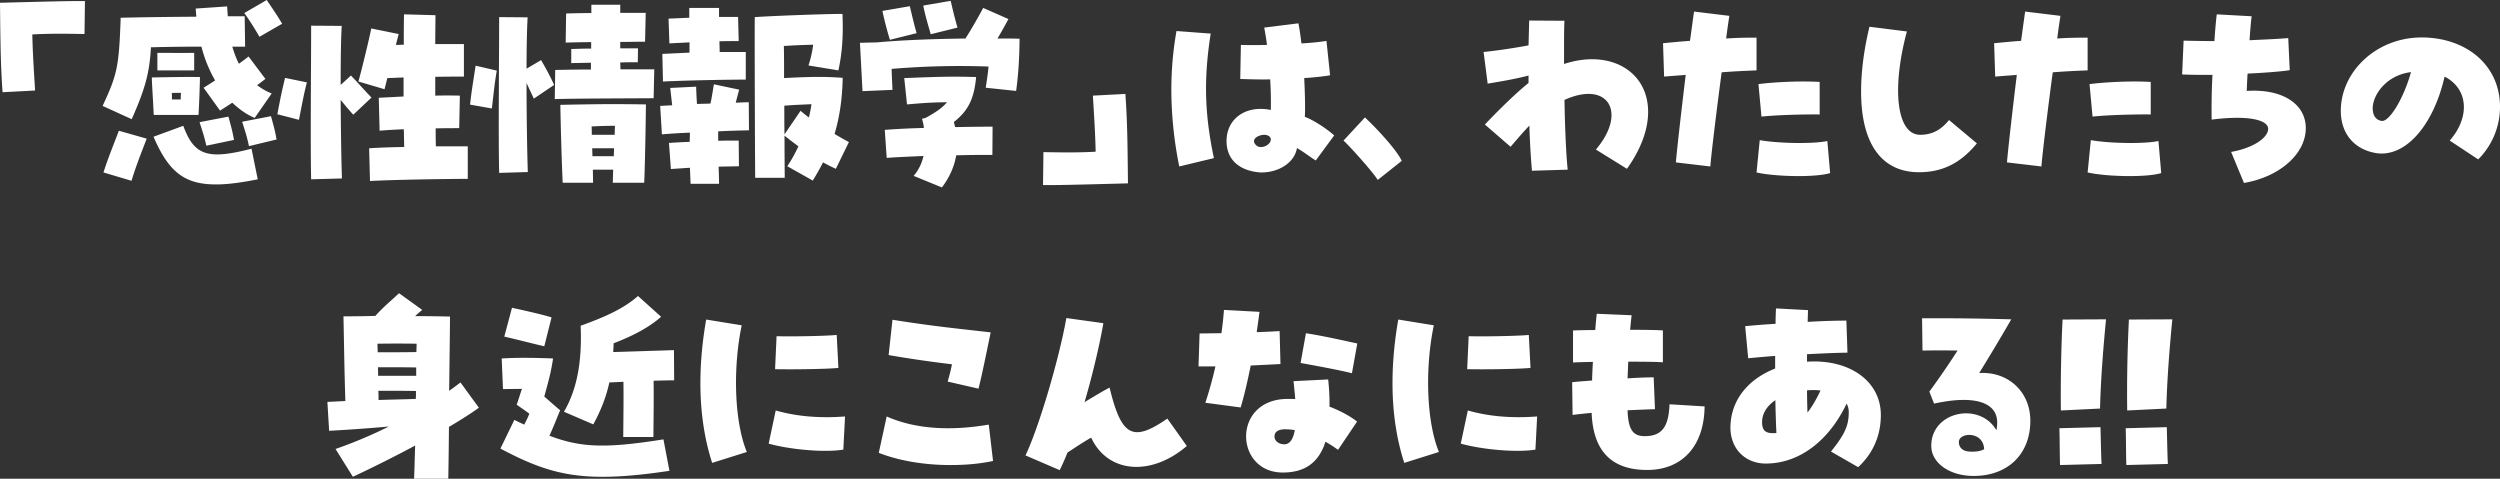 <svg id="_レイヤー_2" data-name="レイヤー 2" xmlns="http://www.w3.org/2000/svg" width="187.027" height="35.814" viewBox="0 0 187.027 35.814"><rect x="0" y="0" width="187.027" height="35.814" fill="#333333" stroke="none"/><path d="M0 .208C3.585.112 4.962.08 5.874.08h.48l-.032 2.465c-1.68-.032-2.77-.032-3.905.032.031 1.36.096 2.37.208 4.194l-2.434.128C.048 4.802.032 3.394 0 .208zm7.677 7.715c1.089-2.337 1.217-2.929 1.345-6.402v-.192c1.888-.048 3.841-.064 5.665-.08L14.64.64l2.352-.16.048.736h1.265l.032 2.273h-.96c.16.527.32.944.496 1.28.288-.208.512-.368.72-.544l1.264 1.68c-.24.177-.431.337-.624.465a4.65 4.65 0 001.09.624L19.056 8.82c-.56-.224-1.136-.625-1.68-1.137-.257.176-.545.353-.913.592L15.23 6.563c.32-.192.609-.384.865-.544a9.888 9.888 0 01-1.025-2.53c-1.232 0-2.528.016-3.777.049-.111 1.905-.416 3.073-1.44 5.378l-2.177-.993zm.064 4.978c.272-.848.528-1.504 1.153-3.12l2.08.592c-.464 1.216-.8 2.048-1.136 3.152l-2.097-.624zm3.617-7.107c1.809-.031 2.625-.047 3.602-.031-.017.88-.08 2.512-.112 2.833h-3.346c-.08-1.617-.128-2.161-.144-2.802zm.128 4.435l2.225-.817c.816 2.225 1.825 2.561 5.106 1.712l.464 2.29c-1.264.256-2.272.384-3.12.384-2.338 0-3.538-.913-4.675-3.57zm.288-6.275c1.36 0 1.585.016 2.753 0v1.312h-2.753V3.954zm1.746 3.49c0-.177.015-.337.015-.497-.433 0-.544 0-.688.016.016.096.016.16.016.48h.656zm1.408 1.696l2.16-.416c.177.656.304 1.072.417 1.744l-2.066.432c-.175-.752-.288-1.072-.511-1.76zm3.185-.032l2.16-.416c.177.656.305 1.072.417 1.745l-2.065.496c-.144-.673-.256-1.04-.512-1.825zm.16-8.131L19.954 0c.384.576.8 1.168 1.152 1.777l-1.697.976c-.4-.704-.88-1.44-1.136-1.776zm2.475 7.57c.192-.992.257-1.376.576-2.72l1.633.336c-.256 1.008-.352 1.6-.592 2.8l-1.617-.416zm2.53-6.626l2.288.016c-.064 1.04-.08 2.673-.08 4.418l.769-.705c.416.432 1.088 1.185 1.536 1.65l-1.36 1.28c-.32-.336-.641-.737-.945-1.105.016 2.29.048 4.594.096 5.875l-2.305.064c-.063-2.753 0-8.532 0-11.493zm4.337 9.172c.704-.048 1.633-.08 2.625-.096-.015-.432-.015-.865-.032-1.329-.672.032-1.312.064-1.809.112l-.063-2.465 1.856-.096V5.795l-1.216.047-.208.833-1.954-.576c.257-.928.801-3.154.961-3.97l2.05.417-.209.815c.192 0 .384-.015.592-.015 0-.769 0-1.537.017-2.273l2.352.064c0 .704-.016 1.424-.016 2.16h2.145v2.434c-.528 0-1.297 0-2.145.016v1.408a34.964 34.964 0 011.841 0l-.049 2.433c-.48 0-1.104 0-1.76.016 0 .465 0 .913.016 1.345h2.385v2.432c-1.585 0-5.666.065-7.314.16l-.065-2.448zm7.55-3.266c.111-1.008.208-1.552.416-2.913l1.584.368c-.176 1.025-.224 1.617-.368 2.833l-1.632-.288zm2.177-6.546l2.129.016c-.05.912-.08 2.32-.08 3.841l1.088-.64c.335.576.688 1.216.976 1.856l-1.52 1.025-.544-1.169c0 2.546.048 5.235.095 6.66l-2.144.064c-.065-2.754 0-8.692 0-11.653zm4.193 3.953c.752-.016 1.68-.032 2.673-.032V4.69c-.431.016-.912.016-1.473.032V3.666c.577-.016 1.041-.032 1.49-.032v-.48c-.64 0-1.265.016-1.906.032l.033-2.177c.64-.016 1.264-.032 1.888-.032V.352h2.161v.609h1.905l-.048 2.16c-.64 0-1.265.016-1.857.016v.48h1.328l-.015 1.041c-.496 0-.912 0-1.313.016 0 .176.016.352.016.512h2.53l-.049 2.161c-2.145.016-5.442.016-7.395.064l.032-2.177zm.384 2.61c3.09-.065 4.227-.065 6.403-.032-.016 1.472-.064 4.401-.128 5.857h-2.353c.016-.32.016-.64.032-.976h-1.52c0 .352.015.673.015.976h-2.272c-.08-1.648-.145-4.129-.177-5.826zm4.066 2.24c0-.24.016-.464.016-.672-.624 0-1.072.016-1.745.048.016.192.016.416.016.625h1.713zm-.064 1.601c0-.208.016-.4.016-.592h-1.632c0 .192.015.4.015.592h1.6zm5.692.865l-1.423.095-.145-1.953c.528-.031 1.057-.064 1.553-.08 0-.224.015-.448.015-.688-.816.032-1.552.08-2.096.128l-.128-2.129.896-.048-.144-1.296 1.937-.096c.016.432.031.864.064 1.296.336-.016.673-.016 1.009-.032.112-.496.175-.992.255-1.44l1.89.4-.257.976c.368-.015.704-.032.977-.032l.015 2.097c-.608.016-1.44.032-2.304.08v.704c.528-.015 1.024-.015 1.536-.015l.016 1.92c-.48.016-.992.016-1.52.032.016.449.032.88.032 1.28h-2.129l-.049-1.2zM49.55 4.033l2.033-.096v-.769c-.513.033-1.009.048-1.505.08l-.064-1.856c.545-.017 1.056-.048 1.552-.064V.592h2.226v.673h1.424l.048 1.808c-.432 0-.928 0-1.44.016 0 .272.016.545.016.8h1.952v2.066c-1.52 0-4.626.064-6.194.144l-.048-2.065zm9.348 8.403c.304-.448.576-.944.832-1.488-.32-.24-.688-.513-1.04-.8 0 1.488.015 2.688.015 3.153h-2.208c-.016-1.49-.049-10.437-.032-12.021 1.44-.097 5.298-.24 6.562-.24.064 1.68-.015 2.865-.304 4.225l-2.24-.368a8.222 8.222 0 00.351-1.552c-.72.015-1.456.048-2.192.095.015.705.015 1.537.015 2.401 1.761-.095 3.058-.128 4.386-.015-.031 1.552-.224 2.897-.608 4.193.368.224.736.432 1.073.608l-.977 2.001a13.32 13.32 0 01-.96-.48c-.224.448-.48.896-.768 1.36l-1.906-1.072zm.992-4.146c.192.16.4.336.625.497a9.9 9.9 0 00.191-.993c-.608.032-1.232.048-2.032.112 0 .736 0 1.473.015 2.145l1.2-1.76zm4.443-5.088l1.297-.032c1.728-.16 4-.256 6.595-.289.351-.544.912-1.504 1.328-2.289l1.888.833c-.143.272-.351.656-.816 1.456.545 0 1.105 0 1.65.016-.017 1.569-.097 2.722-.257 3.906l-2.273-.24c.08-.56.16-1.024.208-1.585a60.442 60.442 0 00-7.25.176c.015.577.047 1.137.064 1.569l-2.242.096-.192-3.617zm1.68-2.386l2.05-.352c.288 1.201.368 1.537.512 2.017l-2 .497a25.09 25.09 0 01-.561-2.162zm2.338 12.342c.368-.433.608-.929.736-1.49-1.008.049-1.952.081-2.753.145l-.144-2.097a57.398 57.398 0 012.93-.144 3.683 3.683 0 00-.145-.688l.272-.064c.865-.48 1.233-.753 1.6-1.169-1.104 0-1.856.064-2.992.16l-.208-1.969c2.8-.112 3.617-.128 5.378-.08-.144 1.617-.592 2.53-1.665 3.362l.096.384c.992-.016 1.984-.032 2.8-.032l-.015 2.113c-.8 0-1.745 0-2.705.031-.144.85-.513 1.666-1.072 2.402l-2.113-.864zM69.07.416l2.05-.352c.19.8.303 1.28.51 2.001l-2 .496c-.32-1.104-.448-1.568-.56-2.144zm8.991 10.964c1.681.033 2.77.033 3.906-.031-.032-1.36-.096-2.369-.208-4.194l2.432-.128c.145 2.097.16 3.505.193 6.69-3.586.097-4.962.129-5.874.129h-.48l.031-2.465zm9.568-4.641c0-1.505.129-2.977.385-4.418l2.56.192c-.528 3.378-.464 5.986.24 9.316l-2.592.624a29.011 29.011 0 01-.593-5.714zm6.355 6.13c-1.424-.208-2.225-1.04-2.225-2.32 0-1.681 1.457-2.706 3.313-2.322.016-.672 0-1.488-.048-2.289-.64.016-1.377 0-2.24-.031l.047-2.546c.593.016 1.265.016 1.953 0a18.56 18.56 0 00-.208-1.296l2.56-.32c.08.416.16.944.225 1.504.8-.047 1.425-.112 1.873-.191l.272 2.576c-.592.096-1.233.16-1.937.208.065 1.345.08 2.242.048 2.898.609.224 1.617.864 2.194 1.392l-1.377 1.873c-.352-.208-.945-.672-1.409-.928-.16 1.056-1.329 1.824-2.641 1.824-.111 0-.176 0-.4-.032zm.368-1.872c.384 0 .8-.336.705-.657-.065-.16-.24-.24-.433-.255-.464-.017-1.056.32-.704.72a.48.48 0 00.432.192zm6.157-.48l1.601-1.73c.657.593 2.385 2.402 2.753 3.25l-1.793 1.424c-.336-.56-2.049-2.48-2.561-2.944zm13.906-1.121c-.48.496-.992 1.105-1.408 1.585l-1.921-1.665c1.088-1.152 2.448-2.465 3.265-3.106v-.56c-1.073.288-2.24.465-3.057.609l-.305-2.37c.817-.08 2.177-.271 3.362-.495l.048-1.857 2.64.016c-.031.544-.031 1.024-.031 3.233 3.409-1.12 6.29.512 6.29 3.586 0 1.328-.544 2.8-1.584 4.257l-2.322-1.44c2.37-2.801.897-5.187-2.352-3.714.032 2.097.128 4.162.24 5.218l-2.673.08a58.419 58.419 0 01-.192-3.377zm10.959 2.753c.064-.784.384-3.666.736-6.546-.545.047-1.089.08-1.617.127l-.08-2.497c.849-.08 1.473-.144 2.017-.176.176-1.28.256-1.873.304-2.192l2.64.32a64.029 64.029 0 00-.24 1.696 30.789 30.789 0 012.274-.064v2.449c-.896.032-1.808.08-2.61.144-.35 2.625-.783 6.146-.847 7.043l-2.577-.304zm6.034.752l.24-2.417c1.44.257 4.066.289 5.058.064l.208 2.401c-.48.144-1.313.224-2.368.224-1.217 0-2.45-.111-3.138-.272zm.144-6.61c1.409-.176 3.345-.24 4.578-.16v2.432c-1.345-.016-3.345.049-4.354.16l-.224-2.433zm7.678.56c0-1.473.21-3.137.626-4.85l2.8.352c-1.152 4.29-.768 7.731.993 7.731.864 0 1.537-.336 2.16-1.104l2.082 1.745c-1.2 1.472-2.577 2.16-4.323 2.16-2.8 0-4.338-2.129-4.338-6.034zm10.913 5.298c.063-.784.383-3.666.736-6.546-.545.047-1.089.08-1.617.127l-.08-2.497c.848-.08 1.472-.144 2.016-.176.177-1.28.257-1.873.305-2.192l2.64.32a64.029 64.029 0 00-.24 1.696c.64-.048 1.362-.064 2.274-.064v2.449c-.897.032-1.809.08-2.61.144-.351 2.625-.784 6.146-.847 7.043l-2.577-.304zm6.034.752l.24-2.417c1.44.257 4.065.289 5.058.064l.208 2.401c-.48.144-1.313.224-2.369.224-1.216 0-2.449-.111-3.137-.272zm.143-6.61c1.41-.176 3.346-.24 4.578-.16v2.432c-1.344-.016-3.344.049-4.353.16l-.225-2.433zm10.592 5.074c1.649-.288 2.77-1.057 2.77-1.729 0-.656-1.442-1.04-4.227-.688-.016-.993 0-2.29.065-3.346-.77 0-1.538 0-2.273-.032l.111-2.529c.833.017 1.425.032 2.306.032.048-.768.111-1.504.176-2l2.608.144c-.063.464-.111 1.152-.159 1.792 1.056-.048 2.177-.096 2.897-.16l.112 2.401c-.609.096-1.793.192-3.153.256-.033.465-.048.897-.065 1.297 2.626-.176 4.418.944 4.418 2.785 0 1.92-1.952 3.65-4.626 4.098l-.96-2.321zm16.354-.848c1.552-1.777 1.377-3.89-.384-4.786-.849 3.729-2.993 6.098-5.171 5.714-1.616-.288-2.593-1.473-2.593-3.153 0-2.913 2.642-5.49 6.05-5.49 3.266 0 5.86 2.016 5.86 5.202a5.55 5.55 0 01-1.633 3.92l-2.13-1.407zm-2.898-5.122c-1.824.224-2.833 1.664-2.865 2.672 0 .369.097.88.656.977.576.112 1.665-1.68 2.21-3.65zM24.493 30.067c.448-.016.897-.048 1.345-.064-.08-2.32-.111-5.042-.144-6.338 1.008 0 1.872-.016 2.385-.032.64-.704 1.072-1.04 1.776-1.697l1.73 1.248c-.209.177-.385.32-.528.465.896 0 1.776.016 2.608.032 0 .656-.031 3.025-.063 5.554.303-.208.576-.416.847-.624l1.377 1.889c-.56.416-1.36.912-2.24 1.44a391.451 391.451 0 01-.049 3.874h-2.56c.03-.608.048-1.489.08-2.481a97.539 97.539 0 01-4.658 2.336l-1.297-2.08a33.932 33.932 0 003.986-1.68 132.67 132.67 0 01-4.466.32l-.129-2.162zm3.762-3.713c1.009 0 1.969 0 2.897-.016 0-.224.016-.432.016-.624a88.796 88.796 0 00-2.929 0c0 .208.016.416.016.64zm2.882 1.76v-.624c-.833-.016-1.858-.016-2.865-.016.015.209.015.433.015.64h2.85zm-2.818 1.81c.96-.033 1.905-.049 2.785-.08.016-.193.016-.4.016-.593-.832-.016-1.84-.016-2.817-.016.016.24.016.464.016.688zm9.119 3.633l1.04-2.145c.255.128.496.24.736.352.176-.32.305-.592.384-.816-.288-.224-.608-.432-.945-.673.145-.384.273-.864.4-1.184l-1.424.016-.096-2.29c1.25-.079 2.593-.047 3.842 0-.144 1.01-.352 1.73-.656 2.85.336.288.704.624 1.184 1.025-.352.864-.528 1.312-.8 1.904 2.353.897 4.225.96 8.53.273l.449 2.353c-2 .303-3.617.447-5.025.447-2.93 0-4.914-.671-7.62-2.112zm.288-8.372l.576-2.16c.736.16 2.257.496 2.96.72l-.543 2.16c-.784-.176-2.241-.56-2.993-.72zm8.915 3.378l-1.056.048c-.24 1.104-.64 2.113-1.201 3.137l-2.193-.944c.992-1.697 1.36-3.794 1.248-6.435 1.921-.688 3.281-1.328 4.29-2.225l1.729 1.553c-.912.816-2.21 1.473-3.554 1.985a8.8 8.8 0 01-.031.656l4.546-.144.015 2.257c-.383 0-.928.016-1.537.032.017 1.376 0 2.432-.015 4.21h-2.257c.015-1.649.032-2.85.015-4.13zm5.757.096c0-1.52.144-3.105.432-4.754l2.657.432c-.688 3.313-.528 7.267.384 9.476l-2.593.816c-.592-1.824-.88-3.825-.88-5.97zm5.106 4.53l.528-2.482c1.553.449 3.297.593 5.186.449l-.128 2.48c-1.345.225-3.921.017-5.586-.448zm.592-8.036c1.217.033 3.698-.016 4.498-.095l.128 2.464c-.657.08-3.217.128-4.738.097l.112-2.466zm7.646 8.724l.592-2.721c2.049.912 4.658 1.12 7.636.608l.32 2.721c-.96.208-2.018.305-3.202.305-1.937 0-3.84-.32-5.346-.913zm5.154-5.33c.112-.4.24-.849.32-1.296a86.14 86.14 0 01-4.737-.689l.288-2.641c3.089.496 4.994.672 7.346.944-.288 1.393-.64 3.154-.912 4.21l-2.304-.528zm5.822 5.522c.992-2.065 2.512-7.203 3.057-10.276l2.769.384c-.256 1.505-.816 3.906-1.408 5.906.929-.56 1.44-.864 1.873-1.088.88 3.65 1.728 4.114 4.321 2.32l1.457 2.05c-2.69 2.304-5.923 2.032-7.155-.624-.544.303-1.073.656-1.777 1.12-.16.416-.352.848-.576 1.312l-2.561-1.104zm13.456-3.938a29.87 29.87 0 00.753-2.72h-1.265l.08-2.466c.544 0 1.088-.016 1.633-.016.08-.544.144-1.136.191-1.744l2.658.144c-.064.528-.144 1.024-.208 1.52.448-.016.912-.032 1.713-.08l.064 2.465c-.608.032-1.249.064-2.226.112-.255 1.265-.511 2.337-.752 3.137l-2.641-.352zm6.163-.288c.32 0 .4 0 .56.016-.032-.416-.08-.896-.128-1.344l2.593-.128c.08.752.112 1.44.096 2.033.8.304 1.616.752 2.065 1.12l-1.424 2.113a8.957 8.957 0 00-.945-.608c-.032.096-.064.208-.096.288-.529 1.36-1.536 2.017-3.09 2.017-3.633 0-3.809-5.507.37-5.507zm.528 2.337a3.88 3.88 0 00-.656-.064c-.56-.016-.864.176-.864.545 0 .32.319.576.736.576.4 0 .656-.352.784-1.057zm.432-5.026l.4-2.225c1.01.16 1.953.352 3.842.769l-.4 2.224c-.769-.192-1.985-.432-3.842-.768zm6.877 1.505c0-1.52.144-3.105.432-4.754l2.658.432c-.689 3.313-.529 7.267.383 9.476l-2.592.816c-.593-1.824-.881-3.825-.881-5.97zm5.106 4.53l.529-2.482c1.552.449 3.297.593 5.185.449l-.128 2.48c-1.344.225-3.92.017-5.586-.448zm.592-8.036c1.217.033 3.698-.016 4.498-.095l.128 2.464c-.656.08-3.217.128-4.737.097l.111-2.466zm9.199 5.731c-.608.064-1.12.112-1.425.16l-.032-2.45c.4-.047.913-.08 1.49-.127.015-.448.03-.913.063-1.393-.816.016-1.312.032-1.488.048v-2.4a46.382 46.382 0 011.664-.032c.032-.4.064-.817.112-1.217l2.61.112c-.048.368-.08.736-.113 1.088 1.233 0 2.097.017 2.45.048v2.386c-.305-.033-1.25-.049-2.593-.049-.017.432-.032.849-.05 1.249a32.677 32.677 0 011.954-.08l.096 2.385c-.576.016-1.296.048-2.05.08.05 1.424.386 1.937 1.282 1.937 1.248 0 1.792-.64 1.857-2.385l2.624.16c-.032 2.961-1.665 4.754-4.305 4.754h-.032c-2.609-.016-4.001-1.393-4.114-4.274zm17.906 2.896c1.04-1.296 1.329-1.952 1.329-2.944 0-.24-.048-.433-.16-.64-1.28 2.689-3.425 4.417-5.907 4.481-1.6.064-2.768-1.04-2.785-2.657 0-2 1.232-3.617 3.346-4.45v-.944a88.57 88.57 0 00-2.017.176l-.225-2.401a58.526 58.526 0 012.274-.176c0-.4.015-.832.032-1.152l2.4.128c-.015.112-.015.416-.032.88a50.29 50.29 0 012.898-.096l.08 2.4c-.64 0-1.809.05-3.026.113v.56c3.202-.208 5.523 1.473 5.523 3.986 0 1.537-.576 2.865-1.696 3.905l-2.034-1.168zm-4.082-1.392c-.047-.896-.063-1.712-.08-2.449-.656.449-.992 1.009-.992 1.649 0 .576.225.816.801.816.176 0 .224 0 .272-.016zm3.298-3.169c-.288-.048-.608-.048-1.008-.016 0 .272 0 .608.032 1.665.336-.432.656-.977.976-1.649zm8.287 4.13c0-2.577 3.618-3.313 4.866-1.169.048-.144.064-.336.064-.576 0-1.537-1.76-2.065-4.722-1.409l-.352-.896a62.353 62.353 0 002.112-3.073 71.263 71.263 0 00-2.625 0l-.031-2.417h1.232c1.473 0 2.977.016 5.442.08-1.073 1.856-1.616 2.737-2.4 4.018 2.176-.129 3.825 1.408 3.825 3.569 0 2.497-1.681 4.13-4.242 4.13-1.808 0-3.17-.977-3.17-2.257zm3.954.256c-.048-1.345-1.826-1.28-1.89-.576-.016.48.321.72.77.752.416.032.847-.016 1.12-.176zm5.63-1.569l3.073-.08c.032 1.088.032 1.665.08 2.753l-3.105.08c-.032-1.072-.016-1.665-.048-2.753zm.24-8.131l3.25-.016c-.208 2.113-.4 4.562-.449 6.675l-2.93.144c-.031-2.257.033-5.042.129-6.803zm4.72 8.131l3.074-.08c.032 1.088.032 1.665.08 2.753l-3.106.08c-.032-1.072-.015-1.665-.048-2.753zm.24-8.131l3.25-.016c-.208 2.113-.4 4.562-.449 6.675l-2.928.144a111.35 111.35 0 01.128-6.803z" fill="#fff" id="_レイヤー_1-2" data-name="レイヤー 1"/></svg>